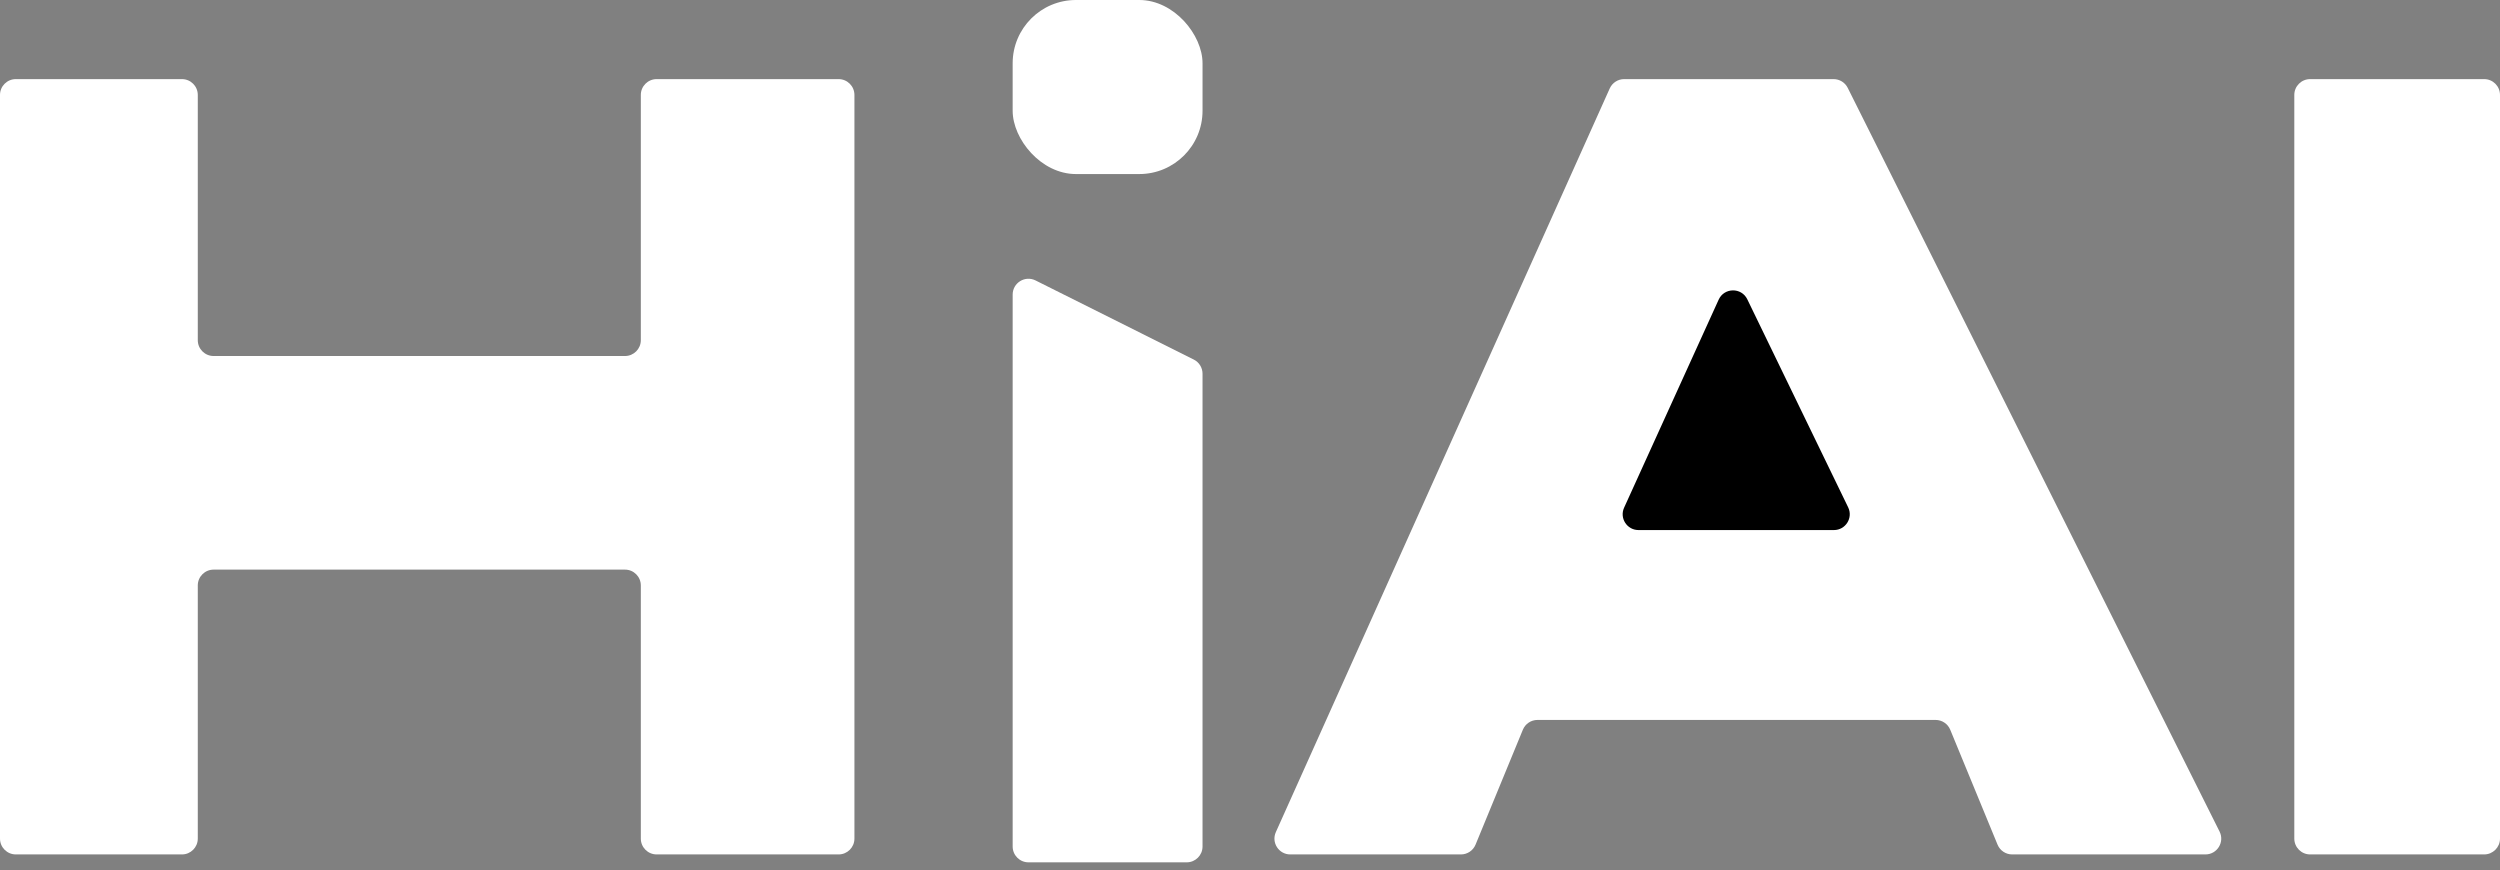 <svg width="158" height="55" viewBox="0 0 158 55" fill="none" xmlns="http://www.w3.org/2000/svg">
<rect x="0" y="0" width="158" height="55" fill="#808080" stroke="none"/>
<path d="M157 5H146C145.448 5 145 5.448 145 6V53C145 53.552 145.448 54 146 54H157C157.552 54 158 53.552 158 53V6C158 5.448 157.552 5 157 5Z" fill="white"/>
<path d="M101.735 5.59L80.633 52.59C80.336 53.252 80.82 54 81.545 54H92.33C92.736 54 93.101 53.755 93.255 53.381L96.245 46.119C96.399 45.745 96.764 45.5 97.17 45.5H122.33C122.736 45.5 123.101 45.745 123.255 46.119L126.245 53.381C126.399 53.755 126.764 54 127.17 54H139.382C140.125 54 140.609 53.218 140.276 52.553L116.776 5.553C116.607 5.214 116.261 5 115.882 5H102.647C102.253 5 101.896 5.231 101.735 5.59Z" fill="white"/>
<path d="M115.904 33.5H103.553C102.826 33.5 102.342 32.748 102.643 32.086L105.75 25.25L108.619 18.939C108.969 18.168 110.06 18.154 110.429 18.916L116.804 32.064C117.126 32.728 116.642 33.5 115.904 33.5Z" fill="black"/>
<path d="M0 53V6C0 5.448 0.448 5 1 5H11.5C12.052 5 12.5 5.448 12.5 6V21.5C12.5 22.052 12.948 22.5 13.5 22.5H39.5C40.052 22.5 40.5 22.052 40.5 21.5V6C40.5 5.448 40.948 5 41.5 5H53C53.552 5 54 5.448 54 6V29.5V53C54 53.552 53.552 54 53 54H41.5C40.948 54 40.5 53.552 40.5 53V37C40.5 36.448 40.052 36 39.5 36H13.5C12.948 36 12.5 36.448 12.5 37V53C12.5 53.552 12.052 54 11.5 54H1C0.448 54 0 53.552 0 53Z" fill="white"/>
<path d="M64 53.5V18.618C64 17.875 64.782 17.391 65.447 17.724L75.447 22.724C75.786 22.893 76 23.239 76 23.618V53.5C76 54.052 75.552 54.5 75 54.5H65C64.448 54.5 64 54.052 64 53.5Z" fill="white"/>
<rect x="64" width="12" height="11" rx="4" fill="white"/>
</svg>

